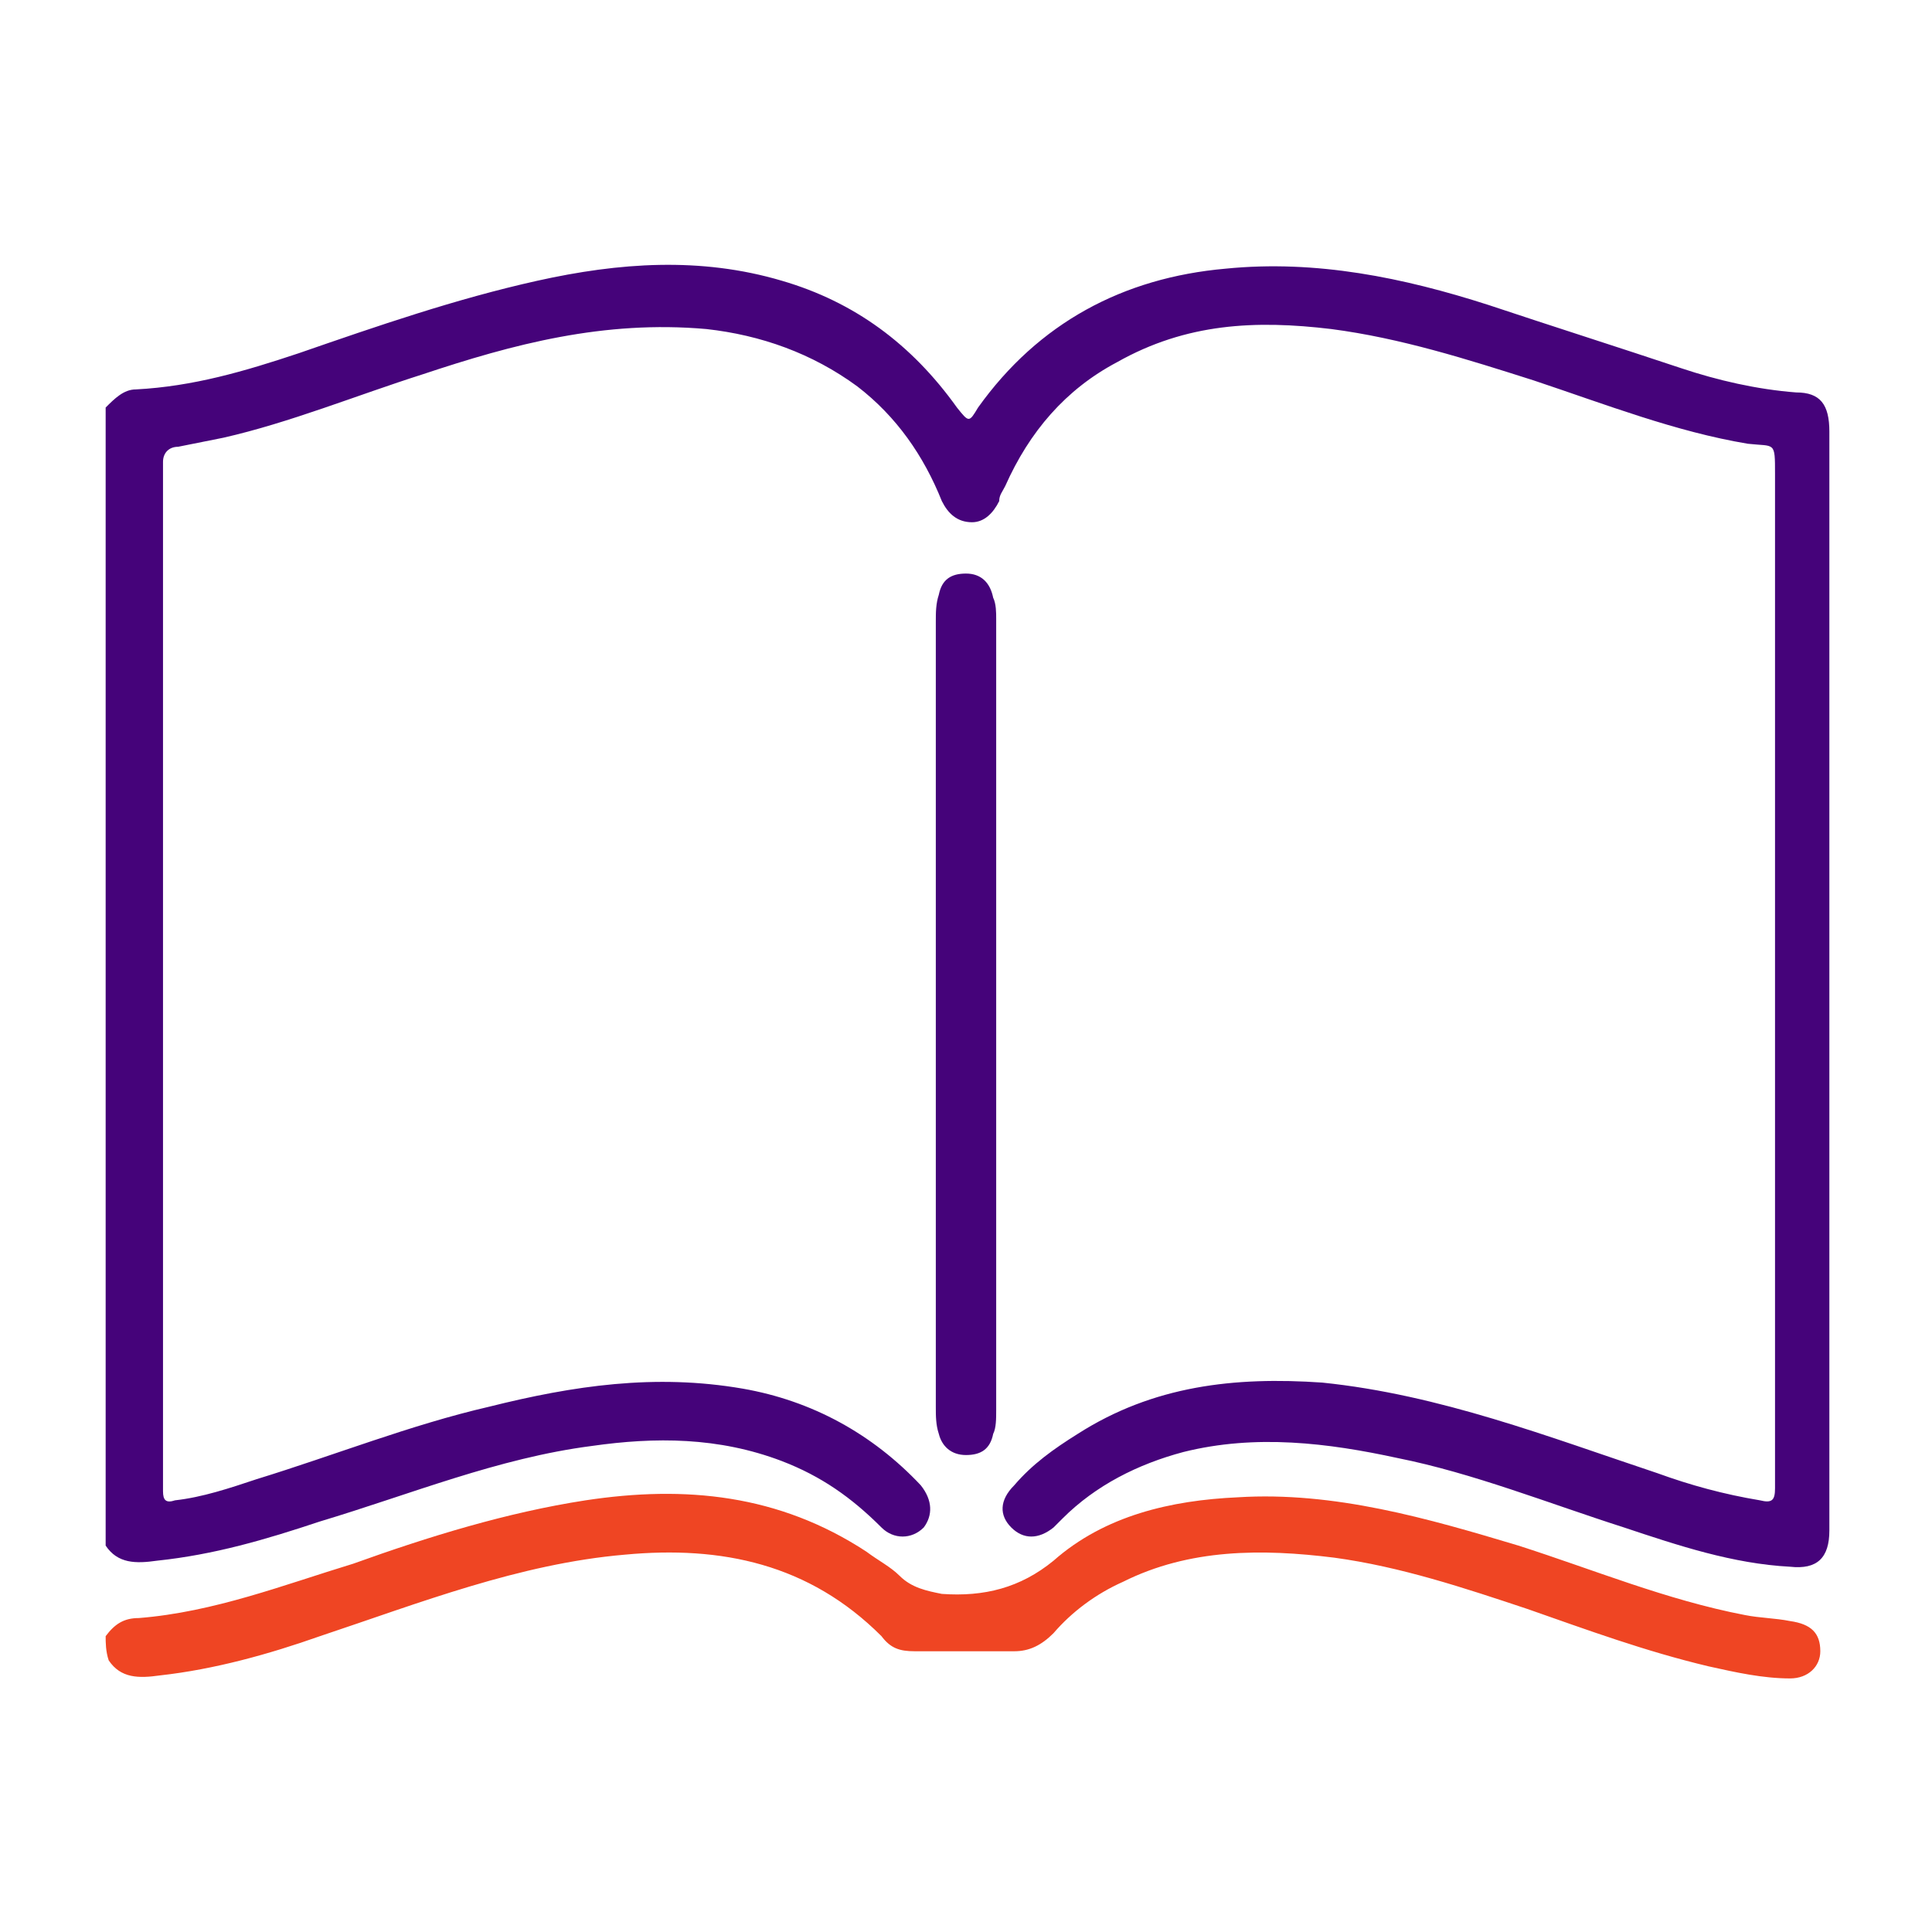 <?xml version="1.0" encoding="utf-8"?>
<!-- Generator: Adobe Illustrator 18.1.1, SVG Export Plug-In . SVG Version: 6.00 Build 0)  -->
<svg version="1.1" id="Layer_1" xmlns="http://www.w3.org/2000/svg" xmlns:xlink="http://www.w3.org/1999/xlink" x="0px" y="0px"
	 viewBox="0 0 64 64" enable-background="new 0 0 64 64" xml:space="preserve">
<path fill="#45037A" d="M3.5,13.5c0.3-0.3,0.6-0.6,1-0.6c1.9-0.1,3.6-0.6,5.4-1.2c2.6-0.9,5.2-1.8,7.9-2.4c2.7-0.6,5.4-0.8,8.1,0
	c2.4,0.7,4.3,2.1,5.8,4.2c0.4,0.5,0.4,0.5,0.7,0c2-2.8,4.8-4.3,8.2-4.6c3-0.3,5.9,0.3,8.7,1.2c2.1,0.7,4.3,1.4,6.4,2.1
	c1.2,0.4,2.5,0.7,3.8,0.8c0.8,0,1.1,0.4,1.1,1.3c0,10.2,0,20.4,0,30.7c0,1.9,0,3.8,0,5.7c0,0.9-0.4,1.3-1.3,1.2
	c-1.9-0.1-3.7-0.7-5.5-1.3c-2.5-0.8-5-1.8-7.5-2.3c-2.3-0.5-4.7-0.8-7.1-0.2c-1.5,0.4-2.9,1.1-4,2.2c-0.1,0.1-0.2,0.2-0.3,0.3
	c-0.5,0.4-1,0.4-1.4,0c-0.4-0.4-0.4-0.9,0.1-1.4c0.6-0.7,1.3-1.2,2.1-1.7c2.5-1.6,5.2-1.9,8.1-1.7c3.9,0.4,7.5,1.8,11.1,3
	c1.1,0.4,2.2,0.7,3.4,0.9c0.4,0.1,0.5,0,0.5-0.4c0-0.1,0-0.3,0-0.4c0-11.1,0-22.1,0-33.2c0-1.1,0-0.9-0.9-1
	c-2.4-0.4-4.7-1.3-7.1-2.1c-2.2-0.7-4.4-1.4-6.7-1.7c-2.5-0.3-4.8-0.2-7.1,1.1c-1.7,0.9-2.9,2.3-3.7,4.1c-0.1,0.2-0.2,0.3-0.2,0.5
	c-0.2,0.4-0.5,0.7-0.9,0.7c-0.5,0-0.8-0.3-1-0.7c-0.6-1.5-1.5-2.8-2.8-3.8c-1.5-1.1-3.2-1.7-5-1.9C20,10.6,17,11.4,14,12.4
	c-2.2,0.7-4.4,1.6-6.6,2.1c-0.5,0.1-1,0.2-1.5,0.3c-0.3,0-0.5,0.2-0.5,0.5c0,0.1,0,0.3,0,0.4c0,11.1,0,22.2,0,33.3
	c0,0.1,0,0.3,0,0.4c0,0.3,0.1,0.4,0.4,0.3c0.9-0.1,1.8-0.4,2.7-0.7c2.6-0.8,5.1-1.8,7.7-2.4c2.8-0.7,5.5-1.1,8.4-0.6
	c2.3,0.4,4.3,1.5,5.9,3.2c0.4,0.5,0.4,1,0.1,1.4c-0.4,0.4-1,0.4-1.4,0c-1-1-2-1.7-3.3-2.2c-2.1-0.8-4.2-0.8-6.3-0.5
	c-3.1,0.4-6,1.6-9,2.5c-1.8,0.6-3.5,1.1-5.4,1.3c-0.7,0.1-1.3,0.1-1.7-0.5C3.5,38.7,3.5,26.1,3.5,13.5z"/>
<path fill="#EF4523" d="M3.5,54.2c0.3-0.4,0.6-0.6,1.1-0.6c2.5-0.2,4.8-1.1,7.1-1.8c2.5-0.9,5.1-1.7,7.7-2.1
	c3.3-0.5,6.4-0.2,9.3,1.7c0.4,0.3,0.8,0.5,1.1,0.8c0.4,0.4,0.9,0.5,1.4,0.6c1.4,0.1,2.6-0.2,3.7-1.1c1.7-1.5,3.9-2,6.1-2.1
	c3.2-0.2,6.3,0.7,9.3,1.6c2.5,0.8,4.9,1.8,7.5,2.3c0.5,0.1,1,0.1,1.5,0.2c0.7,0.1,1,0.4,1,1c0,0.5-0.4,0.9-1,0.9
	c-0.9,0-1.8-0.2-2.7-0.4c-2.1-0.5-4-1.2-6-1.9c-2.1-0.7-4.2-1.4-6.4-1.7c-2.4-0.3-4.8-0.3-7,0.8c-0.9,0.4-1.7,1-2.3,1.7
	c-0.4,0.4-0.8,0.6-1.3,0.6c-1.1,0-2.2,0-3.3,0c-0.5,0-0.8-0.1-1.1-0.5c-2.4-2.4-5.3-3-8.5-2.7c-3.5,0.3-6.8,1.6-10.1,2.7
	c-1.7,0.6-3.5,1.1-5.3,1.3c-0.7,0.1-1.3,0.1-1.7-0.5C3.5,54.7,3.5,54.4,3.5,54.2z"/>
<path fill="#45037A" d="M31,33.6c0-4.3,0-8.7,0-13c0-0.3,0-0.6,0.1-0.9c0.1-0.5,0.4-0.7,0.9-0.7c0.5,0,0.8,0.3,0.9,0.8
	C33,20,33,20.3,33,20.5c0,8.7,0,17.4,0,26.2c0,0.3,0,0.6-0.1,0.8c-0.1,0.5-0.4,0.7-0.9,0.7c-0.5,0-0.8-0.3-0.9-0.7
	C31,47.2,31,46.9,31,46.6C31,42.3,31,37.9,31,33.6z"/>
</svg>
